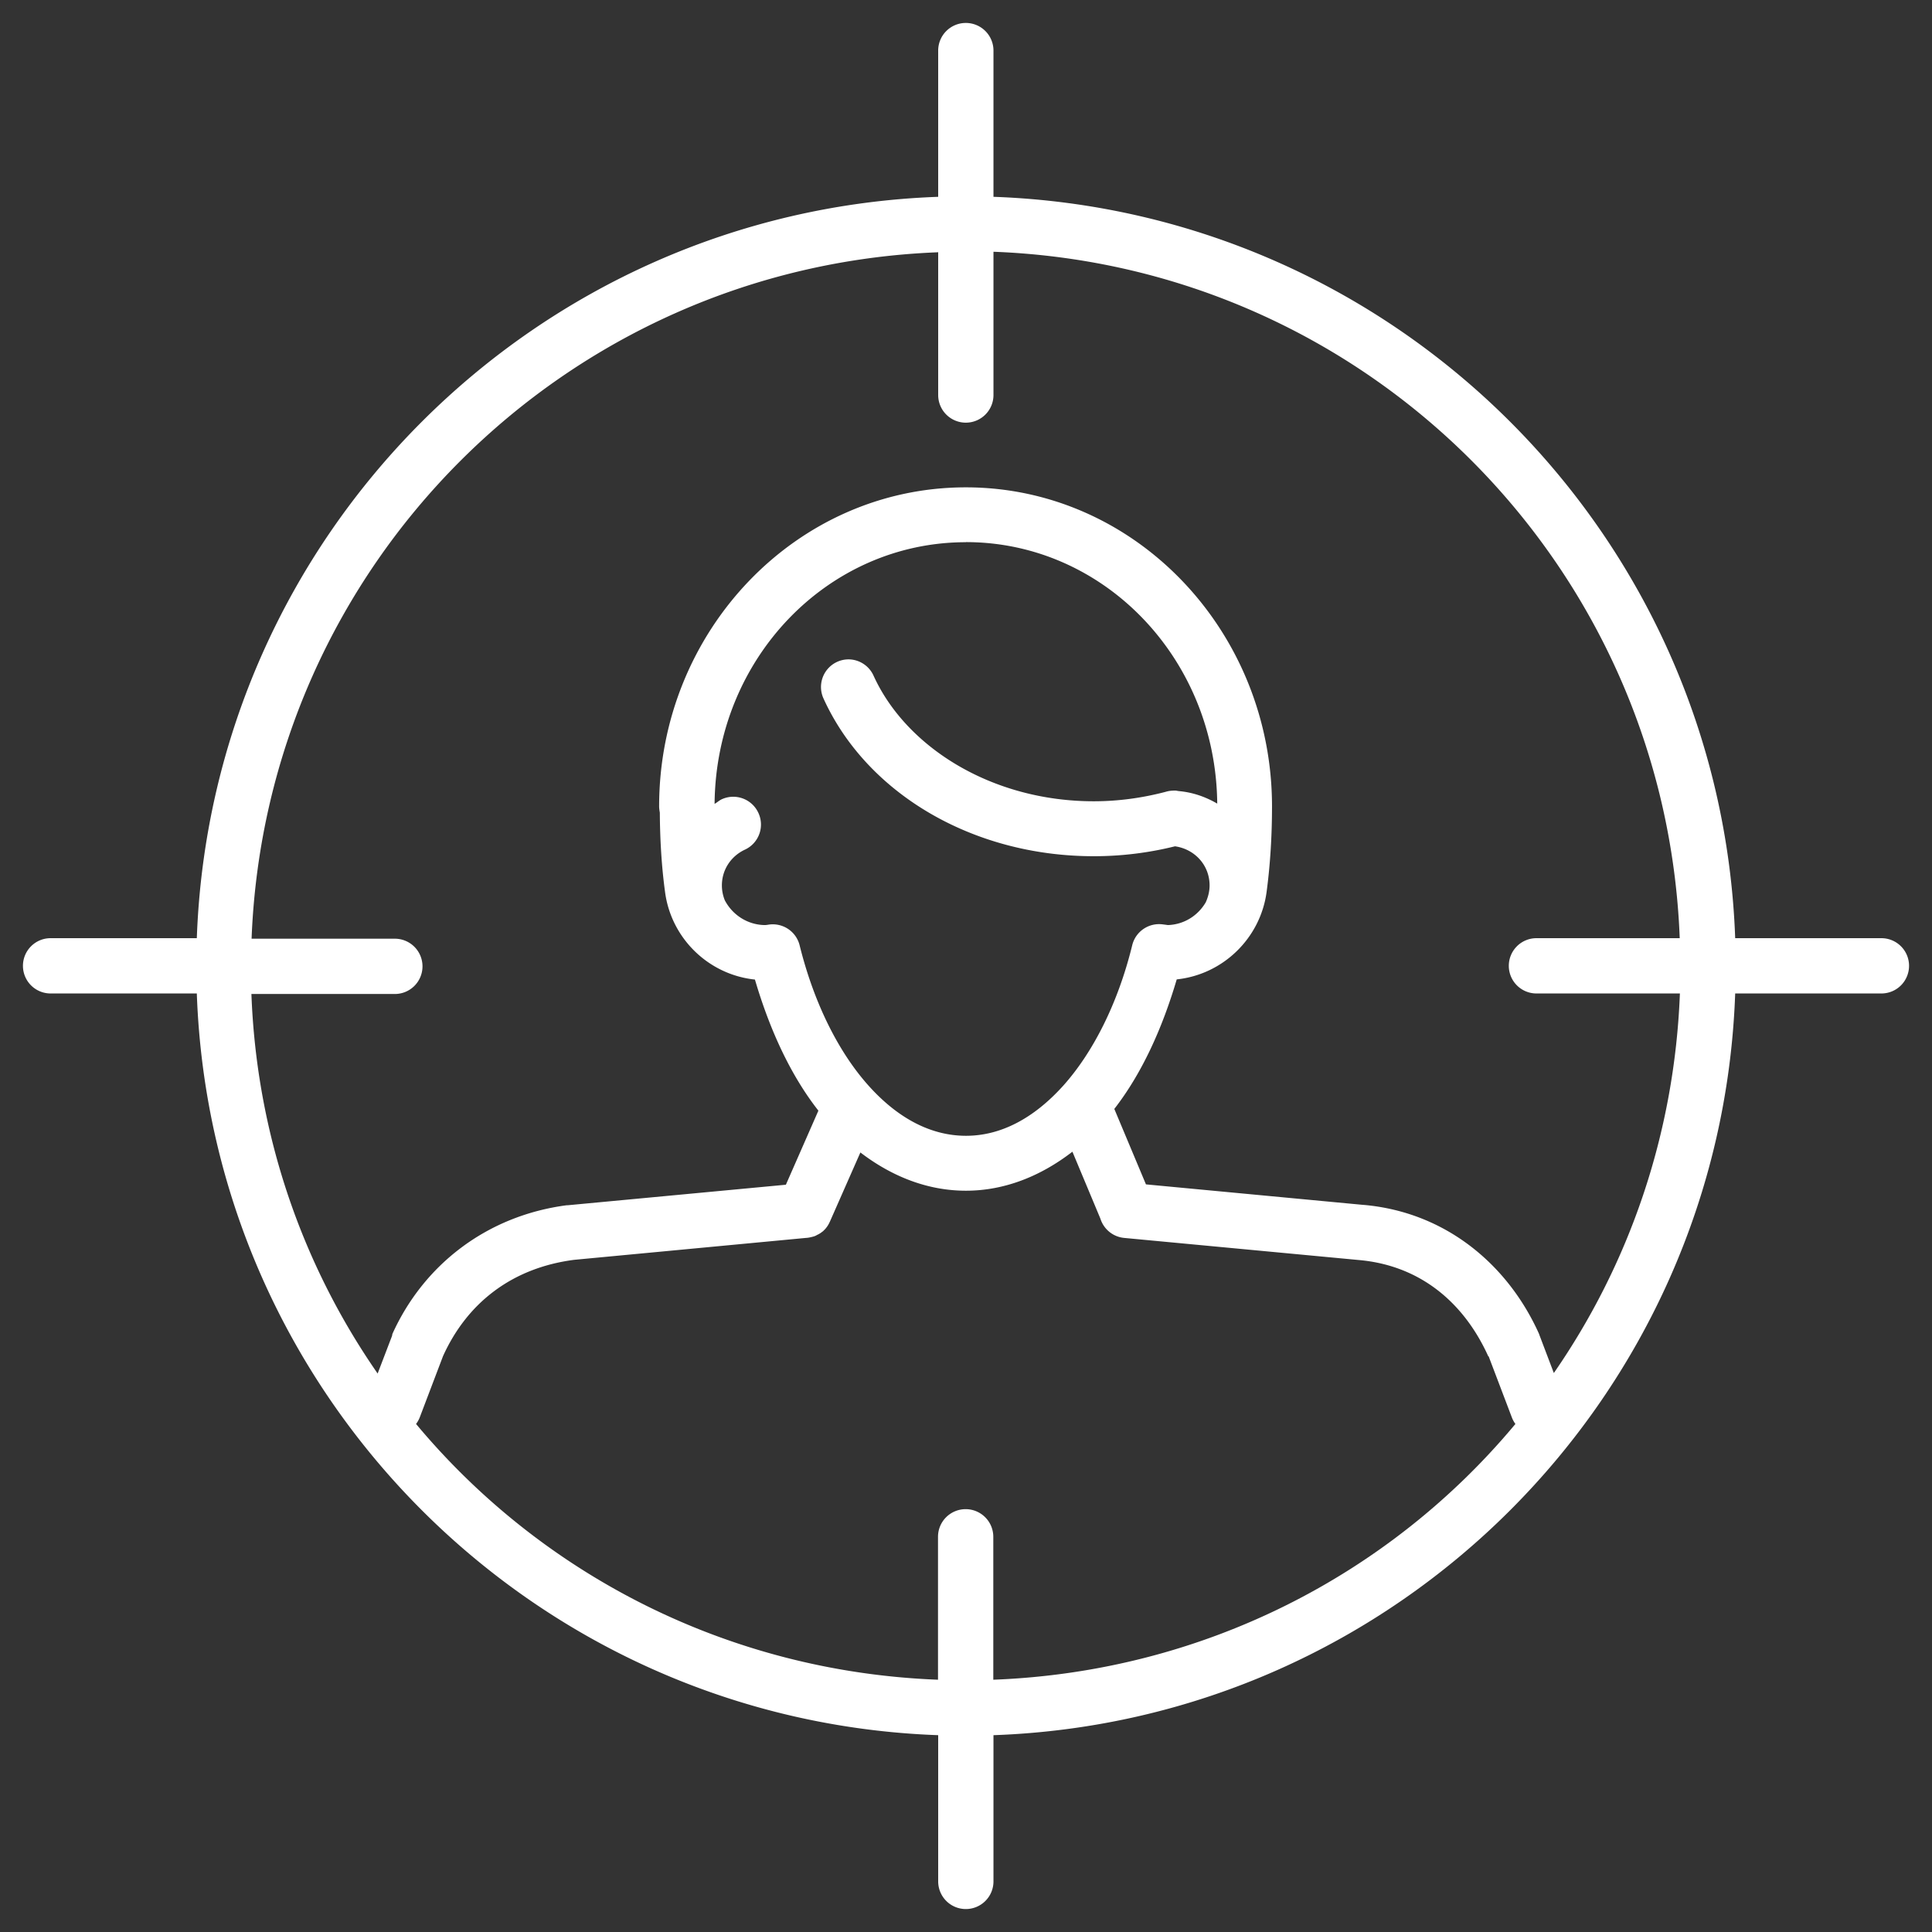 <svg width="42" height="42" version="1.1" viewBox="0 0 11.112 11.112" xmlns="http://www.w3.org/2000/svg" xmlns:osb="http://www.openswatchbook.org/uri/2009/osb">
 <rect x="0" y="0" width="11.112" height="11.112" fill="#333333" stroke="none"/>
 <path d="m5.556 0.132a0.159 0.159 0 0 0-0.16 0.158v0.842c-2.318 0.083-4.181 1.946-4.264 4.264h-0.842a0.159 0.159 0 0 0-0.158 0.16 0.159 0.159 0 0 0 0.158 0.158h0.842c0.082 2.319 1.946 4.183 4.264 4.266v0.84a0.159 0.159 0 0 0 0.16 0.16 0.159 0.159 0 0 0 0.158-0.16v-0.84c2.319-0.082 4.184-1.946 4.266-4.266h0.84a0.159 0.159 0 0 0 0.16-0.158 0.159 0.159 0 0 0-0.16-0.16h-0.84c-0.083-2.318-1.947-4.182-4.266-4.264v-0.842a0.159 0.159 0 0 0-0.158-0.158zm-0.16 1.316v0.825a0.159 0.159 0 0 0 0.16 0.158 0.159 0.159 0 0 0 0.158-0.158v-0.825c2.147 0.081 3.865 1.801 3.947 3.948h-0.825a0.159 0.159 0 0 0-0.158 0.16 0.159 0.159 0 0 0 0.158 0.158h0.826c-0.031 0.81-0.293 1.559-0.725 2.183l-0.082-0.216a0.159 0.159 0 0 0-0.004-0.011c-0.176-0.391-0.531-0.698-1.008-0.74h-0.002l-1.25-0.118-0.182-0.434c0.157-0.202 0.275-0.46 0.359-0.745 0.267-0.028 0.482-0.238 0.517-0.504 0.021-0.158 0.031-0.323 0.031-0.491 0-1.008-0.786-1.835-1.761-1.835-0.976 0-1.764 0.827-1.764 1.835 3.99e-5 0.012 0.002 0.024 0.004 0.036 0.001 0.155 0.01 0.309 0.03 0.456 0.035 0.267 0.25 0.476 0.517 0.504 0.085 0.289 0.205 0.55 0.365 0.754l-0.187 0.426-1.254 0.118a0.159 0.159 0 0 0-0.006 0c-0.464 0.061-0.825 0.346-1.003 0.74a0.159 0.159 0 0 0-0.002 0.011l-0.083 0.217c-0.433-0.624-0.696-1.373-0.726-2.183h0.826a0.159 0.159 0 0 0 0.158-0.158 0.159 0.159 0 0 0-0.158-0.16h-0.825c0.083-2.146 1.802-3.865 3.948-3.948zm0.16 1.67c0.791 0 1.437 0.667 1.445 1.504-0.067-0.039-0.141-0.065-0.221-0.072-0.007-6.934e-4 -0.014-0.003-0.021-0.003a0.159 0.159 0 0 0-0.015 5.575e-4 0.159 0.159 0 0 0-0.041 0.007c-0.13 0.034-0.268 0.054-0.412 0.054-0.589 0-1.081-0.313-1.267-0.723a0.159 0.159 0 0 0-0.137-0.093 0.159 0.159 0 0 0-0.074 0.015 0.159 0.159 0 0 0-0.077 0.209c0.246 0.543 0.854 0.908 1.555 0.908 0.162 0 0.318-0.02 0.467-0.057 0.113 0.016 0.199 0.108 0.199 0.225 0 0.035-0.009 0.068-0.022 0.097-0.045 0.077-0.125 0.128-0.218 0.131-0.007-0.001-0.013-0.002-0.03-0.004a0.159 0.159 0 0 0-0.175 0.12c-0.082 0.335-0.226 0.617-0.396 0.807-0.171 0.19-0.361 0.289-0.56 0.289-0.199 0-0.39-0.098-0.561-0.289-0.171-0.191-0.313-0.472-0.396-0.807a0.159 0.159 0 0 0-0.181-0.118c-0.012 0.002-0.016 0.002-0.023 0.002-0.098-0.003-0.182-0.059-0.226-0.142-0.011-0.027-0.017-0.056-0.017-0.086 0-0.093 0.055-0.17 0.133-0.206a0.159 0.159 0 0 0 0.076-0.213 0.159 0.159 0 0 0-0.211-0.076c-0.014 0.007-0.026 0.018-0.04 0.026 0.007-0.838 0.653-1.505 1.445-1.505zm0.612 3.506 0.161 0.385a0.159 0.159 0 0 0 0.137 0.111l1.348 0.127c0.358 0.031 0.608 0.249 0.746 0.554 2.518e-4 5.563e-4 0.002-5.569e-4 0.002 0l0.133 0.35a0.159 0.159 0 0 0 0.021 0.039c-0.722 0.867-1.796 1.425-3.003 1.471v-0.823a0.159 0.159 0 0 0-0.158-0.158 0.159 0.159 0 0 0-0.16 0.158v0.823c-1.206-0.046-2.28-0.605-3.002-1.471a0.159 0.159 0 0 0 0.022-0.04l0.133-0.35c0.137-0.303 0.393-0.507 0.754-0.554l1.333-0.126a0.159 0.159 0 0 0 0.011-0.001 0.159 0.159 0 0 0 0.012-0.002 0.159 0.159 0 0 0 0.002-5.575e-4 0.159 0.159 0 0 0 0.009-0.002 0.159 0.159 0 0 0 0.008-0.002 0.159 0.159 0 0 0 0.009-0.003 0.159 0.159 0 0 0 0.003-0.001 0.159 0.159 0 0 0 0.013-0.007 0.159 0.159 0 0 0 5.575e-4 0 0.159 0.159 0 0 0 0.016-0.009 0.159 0.159 0 0 0 0.012-0.009 0.159 0.159 0 0 0 0.002-0.001 0.159 0.159 0 0 0 0.006-0.006 0.159 0.159 0 0 0 0.007-0.007 0.159 0.159 0 0 0 0.027-0.042 0.159 0.159 0 0 0 0.001-0.002l0.175-0.397c0.179 0.137 0.385 0.22 0.607 0.22 0.224 0 0.432-0.085 0.612-0.224z" color="#000000" color-rendering="auto" dominant-baseline="auto" fill="#fff" image-rendering="auto" shape-rendering="auto" solid-color="#000000" stop-color="#000000" style="font-feature-settings:normal;font-variant-alternates:normal;font-variant-caps:normal;font-variant-east-asian:normal;font-variant-ligatures:normal;font-variant-numeric:normal;font-variant-position:normal;font-variation-settings:normal;inline-size:0;isolation:auto;mix-blend-mode:normal;shape-margin:0;shape-padding:0;text-decoration-color:#000000;text-decoration-line:none;text-decoration-style:solid;text-indent:0;text-orientation:mixed;text-transform:none;white-space:normal"/>
</svg>
